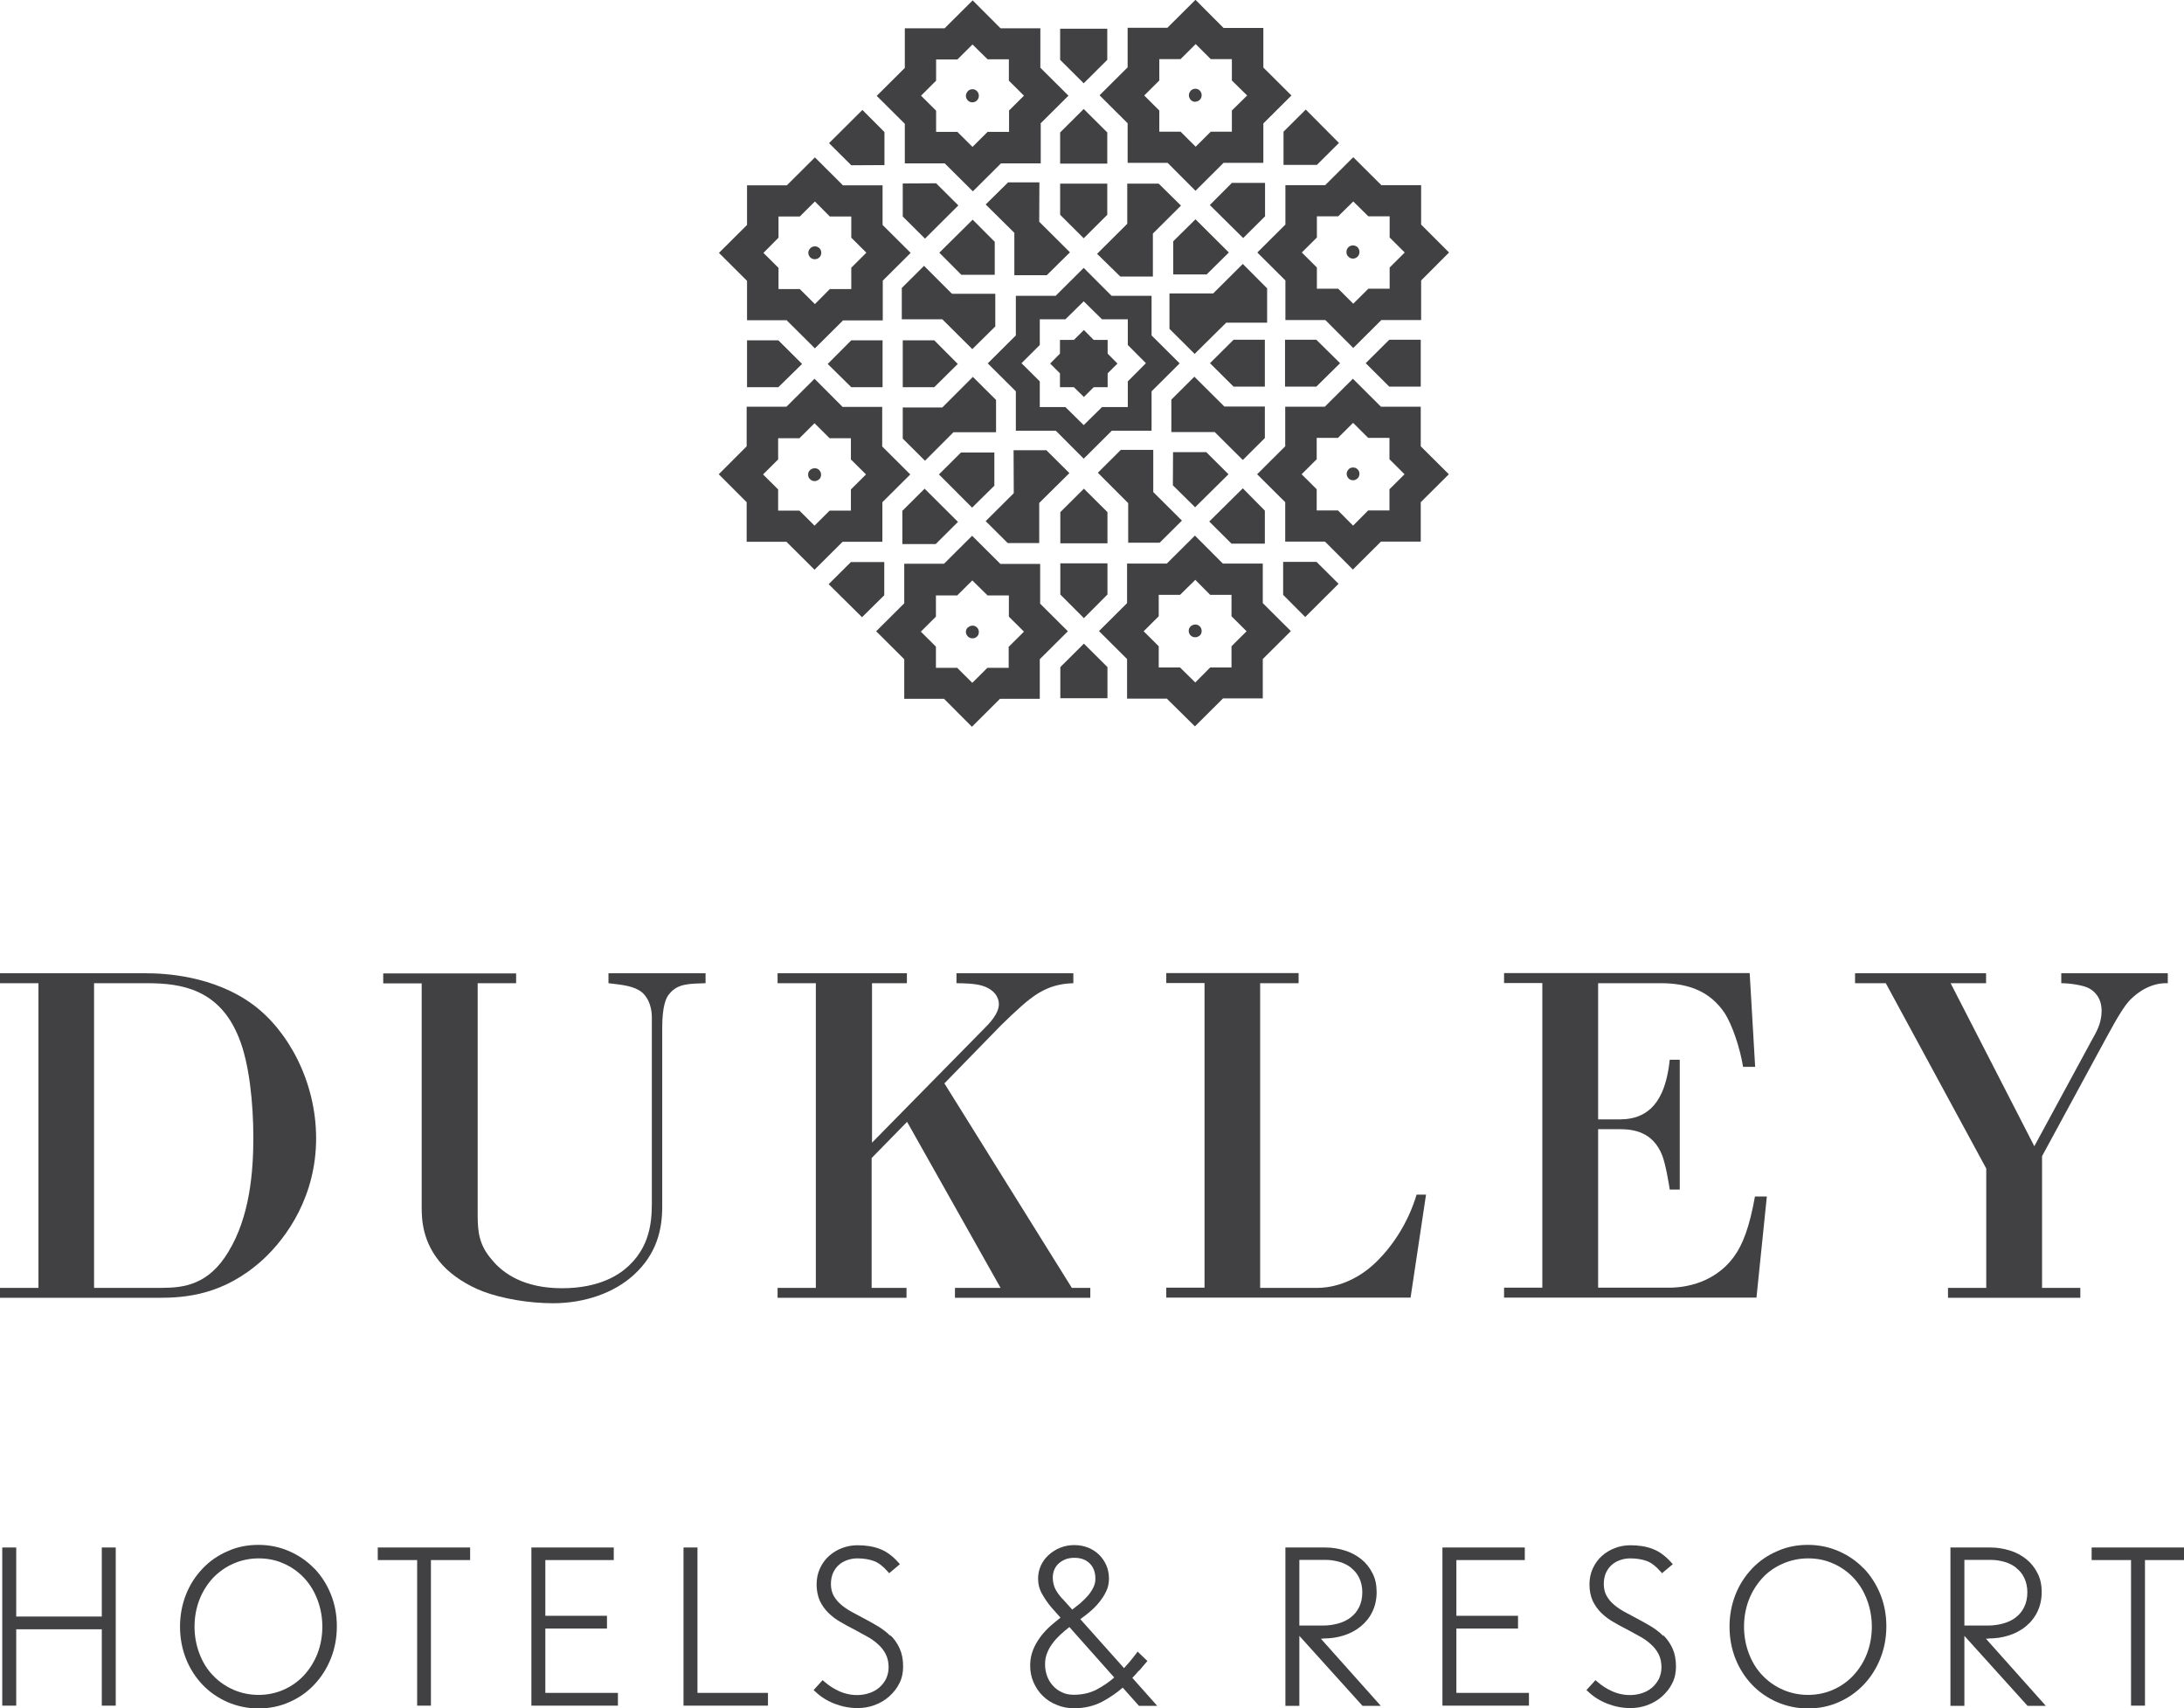 <svg width="179" height="140" viewBox="0 0 179 140" fill="none" xmlns="http://www.w3.org/2000/svg">
<g clip-path="url(#clip0_132_466)">
<path d="M13.225 105.546C15.063 105.546 17.103 105.3 18.725 102.579C20.486 99.688 20.764 95.998 20.764 93.231C20.764 90.464 20.44 87.143 19.575 85.036C17.983 81.054 14.847 80.578 12.066 80.578H7.709V105.546H13.225ZM11.927 79.763C13.426 79.763 17.474 79.932 20.733 82.331C23.592 84.437 25.909 88.619 25.909 93.293C25.909 97.966 23.576 101.364 21.537 103.24C18.354 106.13 15.218 106.361 13.009 106.361H0V105.546H3.152V80.578H0V79.763H11.912H11.927Z" fill="#414042"/>
<path d="M42.301 79.763V80.578H39.15V99.58C39.15 100.995 39.273 102.056 40.339 103.27C41.235 104.362 42.95 105.576 46.056 105.576C49.161 105.576 50.783 104.454 51.556 103.716C53.518 101.856 53.425 99.534 53.425 98.074V83.422C53.425 82.207 52.931 81.592 52.606 81.316C51.988 80.823 51.092 80.716 49.871 80.578V79.763H57.828V80.578C56.561 80.624 55.542 80.578 54.846 81.469C54.599 81.746 54.275 82.438 54.275 84.221V98.919C54.275 100.749 53.827 102.778 51.942 104.485C50.35 105.945 47.94 106.806 45.329 106.806C43.367 106.806 41.173 106.437 39.582 105.838C38.315 105.346 37.095 104.577 36.276 103.685C34.607 101.856 34.561 99.919 34.561 98.935V80.593H31.409V79.778H42.27L42.301 79.763Z" fill="#414042"/>
<path d="M74.329 79.763V80.578H71.47V93.646L80.647 84.314C81.049 83.914 81.868 83.099 81.868 82.284C81.868 81.715 81.466 81.07 80.477 80.777C79.937 80.608 78.963 80.578 78.392 80.578V79.763H87.971V80.578C86.333 80.624 85.313 81.192 84.463 81.838C83.691 82.407 82.1 83.945 81.404 84.683L77.403 88.787L87.847 105.546H89.361V106.361H78.268V105.546H82.007L74.344 91.939L71.439 94.907V105.546H74.298V106.361H63.73V105.546H66.866V80.578H63.73V79.763H74.298H74.329Z" fill="#414042"/>
<path d="M106.433 79.763V80.578H103.281V105.546H108.009C108.704 105.546 110.836 105.377 112.875 103.347C114.142 102.086 115.409 100.226 116.104 97.905H116.877L115.61 106.345H95.587V105.53H98.723V80.562H95.587V79.747H106.433V79.763Z" fill="#414042"/>
<path d="M143.404 79.763L143.852 87.435H142.863C142.616 85.897 141.967 83.945 141.318 82.976C140.175 81.316 138.506 80.578 136.127 80.578H130.982V91.739H132.45C133.269 91.739 135.185 91.816 136.204 89.541C136.575 88.726 136.776 87.634 136.853 86.85H137.672V97.49H136.853C136.776 96.998 136.529 95.46 136.235 94.691C135.463 92.739 133.871 92.539 132.697 92.539H130.982V105.53H136.822C137.471 105.53 140.329 105.453 142.122 102.978C142.817 102.04 143.388 100.58 143.836 98.058H144.81L143.96 106.345H123.273V105.53H126.409V80.562H123.273V79.747H143.373L143.404 79.763Z" fill="#414042"/>
<path d="M154.528 80.578H152.04V79.763H162.778V80.578H159.873L166.733 93.938L171.507 85.128C171.785 84.636 172.248 83.868 172.248 82.853C172.248 81.715 171.6 81.192 171.182 80.977C170.734 80.747 169.668 80.578 168.942 80.578V79.763H177.671V80.578C176.374 80.531 175.277 81.223 174.535 81.992C174.133 82.438 173.639 83.176 172.588 85.128L167.366 94.753V105.546H170.503V106.361H159.657V105.546H162.793V95.767L154.559 80.578H154.528Z" fill="#414042"/>
<path d="M79.334 51.412C79.226 51.505 79.164 51.643 79.164 51.781C79.164 51.935 79.226 52.058 79.334 52.166C79.535 52.365 79.875 52.365 80.076 52.166C80.276 51.981 80.276 51.612 80.076 51.428C79.983 51.32 79.844 51.274 79.705 51.274C79.566 51.274 79.427 51.335 79.334 51.428" fill="#414042"/>
<path d="M67.144 39.282C67.345 39.082 67.345 38.728 67.144 38.529C67.052 38.421 66.912 38.375 66.773 38.375C66.619 38.375 66.495 38.436 66.387 38.529C66.279 38.621 66.233 38.759 66.233 38.898C66.233 39.036 66.279 39.174 66.387 39.267C66.588 39.482 66.928 39.482 67.144 39.267" fill="#414042"/>
<path d="M67.16 21.094C67.361 20.894 67.361 20.54 67.16 20.34C67.052 20.248 66.928 20.187 66.789 20.187C66.65 20.187 66.511 20.248 66.418 20.34C66.31 20.448 66.248 20.587 66.248 20.709C66.248 20.848 66.31 20.986 66.403 21.094C66.619 21.294 66.944 21.294 67.16 21.094Z" fill="#414042"/>
<path d="M110.898 38.313C110.759 38.313 110.62 38.359 110.527 38.467C110.434 38.575 110.373 38.682 110.373 38.836C110.373 38.974 110.434 39.113 110.527 39.205C110.62 39.313 110.759 39.359 110.898 39.359C111.037 39.359 111.176 39.297 111.269 39.205C111.469 39.005 111.469 38.651 111.269 38.467C111.176 38.359 111.037 38.313 110.898 38.313Z" fill="#414042"/>
<path d="M98.337 52.089C98.538 51.889 98.538 51.535 98.337 51.335C98.245 51.243 98.106 51.182 97.966 51.182C97.828 51.182 97.688 51.243 97.58 51.335C97.472 51.443 97.426 51.581 97.426 51.704C97.426 51.843 97.488 51.981 97.58 52.073C97.688 52.181 97.812 52.227 97.966 52.227C98.121 52.227 98.229 52.166 98.337 52.073" fill="#414042"/>
<path d="M97.951 8.333C98.106 8.333 98.229 8.272 98.337 8.179C98.538 7.979 98.538 7.626 98.337 7.426C98.245 7.334 98.121 7.272 97.966 7.272C97.827 7.272 97.704 7.334 97.596 7.426C97.503 7.534 97.441 7.672 97.441 7.81C97.441 7.949 97.503 8.087 97.596 8.195C97.704 8.287 97.827 8.348 97.966 8.348" fill="#414042"/>
<path d="M110.357 20.663C110.357 20.802 110.404 20.94 110.512 21.032C110.713 21.248 111.052 21.248 111.269 21.032C111.47 20.832 111.47 20.479 111.269 20.264C111.052 20.064 110.713 20.064 110.512 20.264C110.404 20.371 110.357 20.494 110.357 20.633" fill="#414042"/>
<path d="M79.319 7.487C79.226 7.58 79.164 7.718 79.164 7.856C79.164 7.995 79.226 8.133 79.319 8.225C79.519 8.441 79.875 8.441 80.076 8.225C80.276 8.025 80.276 7.672 80.076 7.472C79.875 7.257 79.535 7.257 79.319 7.472" fill="#414042"/>
<path d="M63.792 27.889H61.227V31.733H63.792L65.738 29.827L63.792 27.889Z" fill="#414042"/>
<path d="M82.671 52.98V54.733H80.925L79.689 55.963L78.453 54.733H76.708V52.996L75.472 51.766L76.708 50.536V48.798H78.453L79.689 47.569L80.941 48.798H82.687V50.536L83.923 51.766L82.687 52.996L82.671 52.98ZM85.251 49.46V46.216H81.991L81.93 46.154L79.674 43.909L77.372 46.2H74.112V49.444L71.81 51.735L74.112 54.026V57.27H77.372L77.418 57.316L79.659 59.561L81.96 57.27H85.22V54.026L87.522 51.735L85.22 49.444L85.251 49.46Z" fill="#414042"/>
<path d="M69.74 40.112V41.849H67.994L66.758 43.079L65.522 41.849H63.776V40.112L62.54 38.882L63.776 37.652V35.915H65.522L66.758 34.685L67.994 35.915H69.74V37.652L70.976 38.882L69.74 40.112ZM72.305 41.173L74.606 38.882L72.305 36.591V33.347H69.045L68.998 33.286L66.758 31.041L64.456 33.332H61.196V36.576L58.91 38.867L61.196 41.157V44.401H64.456L66.758 46.692L69.06 44.401H72.32V41.173H72.305Z" fill="#414042"/>
<path d="M69.74 46.062L67.917 47.876L70.651 50.582L72.474 48.783V46.062H69.74Z" fill="#414042"/>
<path d="M78.762 37.083L76.955 38.882L79.674 41.603L81.497 39.804V37.083H78.762Z" fill="#414042"/>
<path d="M75.781 40.05L73.957 41.865V44.586H76.692L78.515 42.772L75.781 40.05Z" fill="#414042"/>
<path d="M69.771 21.955V23.692H68.01L66.789 24.922L65.553 23.692H63.807V21.955L62.571 20.725L63.807 19.479V17.742H65.553L66.789 16.512L68.01 17.742H69.771V19.479L71.007 20.709L69.771 21.939V21.955ZM72.335 23.016L74.637 20.725L72.335 18.434V15.19H69.076L69.029 15.129L66.789 12.899L64.487 15.19H61.227V18.434L58.925 20.725L61.227 23.016V26.244H64.487L64.533 26.306L66.789 28.55L69.091 26.26H72.351V23.016H72.335Z" fill="#414042"/>
<path d="M76.569 27.889H73.989V31.733H76.569L78.5 29.827L76.569 27.889Z" fill="#414042"/>
<path d="M69.771 27.889L67.84 29.827L69.771 31.733H72.335V27.889H69.771Z" fill="#414042"/>
<path d="M113.88 40.097V41.834H112.134L110.898 43.079L109.662 41.834H107.916V40.097L106.68 38.867L107.916 37.637V35.884H109.662L110.898 34.654L112.134 35.884H113.88V37.637L115.116 38.867L113.88 40.097ZM116.444 41.157L118.746 38.867L116.444 36.576V33.332H113.184L110.882 31.041L108.58 33.332H105.336V36.576L103.034 38.867L105.336 41.157V44.386H108.58L108.642 44.432L110.882 46.677L113.184 44.386H116.444V41.157Z" fill="#414042"/>
<path d="M100.933 54.702H99.187L97.966 55.932L96.715 54.702H94.969V52.965L93.733 51.735L94.969 50.505V48.752H96.715L97.966 47.522L99.187 48.752H100.933V50.505L102.169 51.735L100.933 52.965V54.702ZM103.497 54.011L105.799 51.72L103.497 49.429V46.185H100.237L100.176 46.139L97.935 43.894L95.633 46.185H92.374V49.429L90.072 51.72L92.374 54.011V57.255H95.633L95.68 57.301L97.935 59.53L100.237 57.239H103.497V53.995V54.011Z" fill="#414042"/>
<path d="M109.708 47.845L107.901 46.047H105.166V48.752L106.974 50.567L109.708 47.845Z" fill="#414042"/>
<path d="M100.686 38.867L98.862 37.053H96.143L96.128 39.774L97.951 41.573L100.686 38.867Z" fill="#414042"/>
<path d="M103.667 44.555V41.849L101.86 40.02L99.11 42.741L100.933 44.555H103.667Z" fill="#414042"/>
<path d="M90.767 57.224V54.672L88.836 52.75L86.904 54.672V57.224H90.767Z" fill="#414042"/>
<path d="M90.767 44.525V41.972L88.836 40.05L86.904 41.972V44.525H90.767Z" fill="#414042"/>
<path d="M86.904 46.17V48.722L88.836 50.659L90.767 48.722V46.17H86.904Z" fill="#414042"/>
<path d="M100.964 9.056V10.793H99.233L97.997 12.023L96.761 10.793H95.016V9.056L93.779 7.826L95.016 6.596V4.843H96.761L97.997 3.613L99.233 4.843H100.964V6.596L102.215 7.826L100.964 9.056ZM103.544 10.116L105.846 7.826L103.544 5.535V2.291H100.284L100.222 2.229L97.982 -0.015L95.68 2.275H92.42V5.519L90.118 7.81L92.42 10.101V13.345H95.68L95.742 13.391L97.982 15.636L100.284 13.345H103.544V10.101V10.116Z" fill="#414042"/>
<path d="M113.895 21.924V23.661H112.149L110.913 24.891L109.677 23.661H107.931V21.924L106.695 20.694L107.931 19.464V17.727H109.677L110.913 16.512L112.149 17.727H113.895V19.464L115.131 20.694L113.895 21.924ZM116.475 22.985L118.762 20.694L116.475 18.403V15.175H113.215L113.169 15.129L110.913 12.884L108.611 15.175H105.351V18.403L103.049 20.694L105.351 22.985V26.229H108.611L108.673 26.275L110.913 28.52L113.215 26.229H116.475V22.985Z" fill="#414042"/>
<path d="M107.02 8.979L105.197 10.793V13.514H107.931L109.739 11.715L107.02 8.979Z" fill="#414042"/>
<path d="M100.964 14.99L99.156 16.804L101.891 19.51L103.683 17.727V14.99H100.964Z" fill="#414042"/>
<path d="M113.864 27.843L111.933 29.765L113.864 31.687H116.444V27.843H113.864Z" fill="#414042"/>
<path d="M101.103 27.843L99.171 29.765L101.103 31.687H103.667V27.843H101.103Z" fill="#414042"/>
<path d="M107.885 27.843H105.321V31.687H107.885L109.832 29.765L107.885 27.843Z" fill="#414042"/>
<path d="M72.49 13.53V10.824L70.682 9.01L67.948 11.731L69.771 13.545L72.49 13.53Z" fill="#414042"/>
<path d="M81.528 22.523V19.818L79.72 18.003L76.986 20.709L78.793 22.523H81.528Z" fill="#414042"/>
<path d="M78.546 16.835L76.723 15.021L73.989 15.036V17.742L75.812 19.556L78.546 16.835Z" fill="#414042"/>
<path d="M86.889 2.352V4.904L88.82 6.826L90.751 4.904V2.352H86.889Z" fill="#414042"/>
<path d="M86.889 15.052V17.604L88.82 19.526L90.751 17.604V15.052H86.889Z" fill="#414042"/>
<path d="M90.751 13.407V10.854L88.82 8.933L86.889 10.854V13.407H90.751Z" fill="#414042"/>
<path d="M85.761 36.899H83.073L83.088 40.419L80.786 42.71L82.594 44.509H85.174V41.219L87.646 38.774L85.761 36.899Z" fill="#414042"/>
<path d="M81.636 32.778L79.736 30.887L77.233 33.393H73.989V35.945L75.812 37.76L78.144 35.423H81.636V32.778Z" fill="#414042"/>
<path d="M94.521 40.327V36.868H91.864L89.979 38.744L92.466 41.234V44.478H95.046L96.87 42.664L94.521 40.327Z" fill="#414042"/>
<path d="M99.604 35.454L101.86 37.698L103.667 35.9V33.317H100.361L100.299 33.27L97.889 30.872L96.004 32.748V35.407H99.558L99.604 35.454Z" fill="#414042"/>
<path d="M99.434 24.046H95.85V26.951L97.92 29.012L97.966 28.95L100.5 26.444H100.948H103.853V23.631L101.86 21.632L99.434 24.046Z" fill="#414042"/>
<path d="M98.893 22.493L100.716 20.694L97.982 17.973L96.159 19.771V22.493H98.893Z" fill="#414042"/>
<path d="M94.969 15.052H92.389V18.342L89.917 20.802L91.817 22.662H94.49V19.141L96.792 16.85L94.969 15.052Z" fill="#414042"/>
<path d="M85.174 18.173L85.189 14.944H82.625L80.786 16.758L83.135 19.08V22.555H85.792L87.692 20.679L85.174 18.173Z" fill="#414042"/>
<path d="M77.279 26.213L79.69 28.612L81.574 26.752V24.076H78.036L77.975 24.03L75.734 21.786L73.911 23.6V26.167H77.233L77.279 26.213Z" fill="#414042"/>
<path d="M90.782 30.595L91.586 29.796L90.782 28.981V27.858H89.639L88.836 27.044L88.017 27.858H86.874V28.981L86.07 29.796L86.874 30.595V31.733H88.017L88.836 32.532L89.639 31.733H90.782V30.595Z" fill="#414042"/>
<path d="M92.435 31.272V33.363H90.319L88.82 34.839L87.322 33.363H85.22V31.256L83.722 29.765L85.22 28.274V26.167H87.322L88.82 24.692L90.319 26.167H92.435V28.274L93.919 29.765L92.435 31.256V31.272ZM94.382 32.071L96.684 29.78L94.382 27.49V24.246H91.122L91.06 24.2L88.82 21.955L86.518 24.246H83.258V27.49L80.956 29.78L83.258 32.071V35.3H86.518L86.58 35.346L88.82 37.591L91.122 35.3H94.382V32.071Z" fill="#414042"/>
<path d="M82.702 9.071V10.809H80.941L79.705 12.039L78.469 10.809H76.723V9.071L75.487 7.841L76.723 6.611V4.874H78.469L79.705 3.644L80.941 4.859H82.687V6.611L83.923 7.841L82.687 9.071H82.702ZM85.267 10.132L87.569 7.841L85.267 5.55V2.322H82.007L81.945 2.26L79.72 0.031L77.418 2.322H74.159V5.566L71.856 7.857L74.159 10.147V13.391H77.418L77.48 13.438L79.736 15.682L82.038 13.391H85.298V10.147L85.267 10.132Z" fill="#414042"/>
<path d="M93.362 136.925L94.042 136.126L93.239 135.357L93.115 135.526C92.961 135.741 92.775 135.957 92.59 136.187C92.435 136.356 92.281 136.541 92.126 136.71L88.542 132.697C88.805 132.513 89.052 132.313 89.299 132.113C89.593 131.867 89.871 131.59 90.102 131.298C90.334 131.006 90.535 130.699 90.674 130.391C90.829 130.068 90.89 129.715 90.89 129.346C90.89 128.977 90.813 128.608 90.674 128.285C90.535 127.962 90.334 127.67 90.087 127.424C89.84 127.178 89.531 126.978 89.191 126.84C88.511 126.563 87.63 126.547 86.904 126.84C86.549 126.978 86.24 127.178 85.962 127.424C85.684 127.67 85.468 127.962 85.313 128.3C85.159 128.638 85.081 128.992 85.081 129.376C85.081 129.822 85.189 130.253 85.421 130.652C85.637 131.037 85.9 131.421 86.209 131.775L86.92 132.574C86.642 132.79 86.379 133.005 86.116 133.235C85.807 133.512 85.514 133.82 85.267 134.158C85.019 134.496 84.803 134.865 84.664 135.234C84.51 135.618 84.432 136.049 84.432 136.495C84.432 136.987 84.525 137.463 84.71 137.878C84.896 138.294 85.143 138.678 85.468 138.985C85.792 139.308 86.178 139.554 86.611 139.723C87.043 139.908 87.522 140 88.032 140C88.882 140 89.654 139.816 90.334 139.462C90.937 139.139 91.508 138.755 92.018 138.309L93.347 139.8H94.846L92.806 137.509C92.992 137.325 93.161 137.125 93.316 136.941L93.362 136.925ZM87.09 131.052C86.796 130.729 86.58 130.422 86.456 130.145C86.348 129.884 86.286 129.592 86.286 129.284C86.286 129.038 86.333 128.808 86.425 128.608C86.518 128.408 86.642 128.239 86.812 128.1C86.966 127.962 87.167 127.854 87.368 127.777C87.584 127.701 87.816 127.67 88.063 127.67C88.588 127.67 89.005 127.824 89.314 128.131C89.624 128.439 89.778 128.854 89.778 129.392C89.778 129.622 89.732 129.853 89.624 130.068C89.515 130.299 89.376 130.514 89.191 130.745C89.005 130.96 88.789 131.175 88.542 131.39C88.326 131.56 88.109 131.744 87.878 131.913L87.105 131.052H87.09ZM87.646 133.343L91.323 137.479C90.89 137.863 90.396 138.186 89.886 138.463C89.33 138.755 88.697 138.893 88.001 138.893C87.646 138.893 87.322 138.832 87.043 138.693C86.75 138.555 86.503 138.386 86.302 138.155C86.101 137.94 85.931 137.663 85.823 137.371C85.715 137.064 85.653 136.756 85.653 136.418C85.653 136.08 85.699 135.788 85.807 135.511C85.915 135.219 86.07 134.942 86.255 134.696C86.441 134.435 86.673 134.189 86.935 133.943C87.167 133.743 87.399 133.527 87.646 133.343Z" fill="#414042"/>
<path d="M108.457 134.281C109.044 134.281 109.6 134.204 110.125 134.035C110.651 133.866 111.129 133.62 111.516 133.297C111.917 132.974 112.242 132.574 112.474 132.098C112.705 131.621 112.829 131.083 112.829 130.483C112.829 129.884 112.721 129.376 112.489 128.931C112.257 128.469 111.948 128.085 111.562 127.777C111.176 127.47 110.728 127.224 110.218 127.07C109.724 126.916 109.183 126.824 108.642 126.824H105.351V139.8H106.495V134.066L111.67 139.8H113.169L108.256 134.296H108.441L108.457 134.281ZM110.759 128.515C111.037 128.731 111.253 129.007 111.408 129.33C111.562 129.653 111.655 130.053 111.655 130.483C111.655 130.96 111.562 131.375 111.392 131.713C111.222 132.052 110.99 132.344 110.697 132.559C110.403 132.79 110.063 132.943 109.677 133.051C109.291 133.159 108.874 133.22 108.441 133.22H106.495V127.839H108.642C109.044 127.839 109.43 127.9 109.801 128.008C110.172 128.116 110.496 128.285 110.759 128.5V128.515Z" fill="#414042"/>
<path d="M119.364 133.466H124.416V132.421H119.364V127.854H124.972V126.824H118.221V139.785H125.312V138.739H119.364V133.466Z" fill="#414042"/>
<path d="M136.312 134.066C136.003 133.758 135.664 133.497 135.277 133.266C134.891 133.036 134.52 132.836 134.149 132.636C133.794 132.451 133.454 132.267 133.114 132.082C132.79 131.898 132.496 131.698 132.249 131.483C132.017 131.283 131.817 131.037 131.662 130.76C131.523 130.499 131.446 130.176 131.446 129.822C131.446 129.469 131.508 129.177 131.616 128.915C131.739 128.654 131.894 128.423 132.095 128.254C132.296 128.07 132.527 127.947 132.79 127.854C133.053 127.762 133.331 127.716 133.609 127.716C134.134 127.716 134.582 127.793 134.968 127.931C135.339 128.07 135.725 128.362 136.096 128.792L136.22 128.931L137.1 128.193L136.977 128.054C136.513 127.532 136.003 127.147 135.463 126.947C134.922 126.732 134.304 126.64 133.624 126.64C133.192 126.64 132.759 126.717 132.357 126.871C131.956 127.024 131.6 127.239 131.291 127.516C130.982 127.793 130.735 128.131 130.55 128.531C130.364 128.931 130.272 129.377 130.272 129.853C130.272 130.33 130.364 130.806 130.534 131.191C130.72 131.575 130.951 131.898 131.245 132.19C131.538 132.467 131.863 132.728 132.234 132.928C132.589 133.143 132.96 133.343 133.331 133.528C133.686 133.728 134.041 133.912 134.397 134.112C134.737 134.296 135.046 134.512 135.308 134.758C135.571 134.988 135.787 135.265 135.942 135.572C136.096 135.88 136.173 136.234 136.173 136.649C136.173 136.987 136.096 137.294 135.973 137.571C135.833 137.848 135.648 138.094 135.416 138.294C135.185 138.494 134.922 138.647 134.598 138.755C133.794 139.032 132.883 138.939 132.156 138.617C131.708 138.417 131.291 138.155 130.905 137.817L130.766 137.694L130.024 138.509L130.163 138.632C130.611 139.062 131.152 139.401 131.755 139.631C132.357 139.862 132.991 139.985 133.624 139.985C134.103 139.985 134.582 139.908 135.03 139.739C135.478 139.57 135.88 139.339 136.22 139.032C136.56 138.724 136.853 138.371 137.054 137.956C137.27 137.54 137.363 137.079 137.363 136.572C137.363 136.018 137.27 135.526 137.085 135.111C136.9 134.696 136.652 134.343 136.343 134.035L136.312 134.066Z" fill="#414042"/>
<path d="M152.751 128.546C152.179 127.946 151.484 127.47 150.712 127.132C149.939 126.793 149.089 126.609 148.178 126.609C147.266 126.609 146.417 126.778 145.644 127.132C144.856 127.47 144.176 127.946 143.605 128.546C143.033 129.146 142.57 129.853 142.245 130.668C141.921 131.483 141.751 132.374 141.751 133.312C141.751 134.25 141.921 135.142 142.245 135.957C142.57 136.771 143.033 137.479 143.605 138.078C144.176 138.678 144.872 139.154 145.644 139.493C146.432 139.831 147.282 140.015 148.178 140.015C149.074 140.015 149.924 139.846 150.712 139.493C151.484 139.154 152.164 138.678 152.751 138.063C153.323 137.463 153.786 136.741 154.11 135.926C154.435 135.111 154.605 134.219 154.605 133.281C154.605 132.344 154.435 131.452 154.11 130.652C153.786 129.853 153.323 129.13 152.751 128.531V128.546ZM153.415 133.312C153.415 134.096 153.276 134.85 153.014 135.526C152.751 136.218 152.365 136.802 151.901 137.31C151.438 137.802 150.881 138.201 150.248 138.478C148.981 139.047 147.405 139.047 146.123 138.478C145.49 138.201 144.918 137.802 144.454 137.31C143.975 136.818 143.605 136.218 143.342 135.526C143.079 134.834 142.94 134.096 142.94 133.312C142.94 132.528 143.079 131.775 143.342 131.098C143.605 130.422 143.991 129.822 144.454 129.315C144.918 128.807 145.49 128.423 146.123 128.146C146.756 127.87 147.452 127.716 148.193 127.716C148.935 127.716 149.63 127.854 150.264 128.146C150.897 128.423 151.453 128.823 151.917 129.315C152.38 129.807 152.751 130.406 153.014 131.098C153.276 131.79 153.415 132.528 153.415 133.312Z" fill="#414042"/>
<path d="M162.963 134.281C163.55 134.281 164.107 134.204 164.632 134.035C165.157 133.866 165.636 133.62 166.022 133.297C166.424 132.974 166.748 132.574 166.98 132.098C167.212 131.621 167.336 131.083 167.336 130.483C167.336 129.884 167.227 129.376 166.996 128.931C166.764 128.469 166.455 128.085 166.069 127.777C165.682 127.47 165.234 127.224 164.725 127.07C164.23 126.916 163.689 126.824 163.149 126.824H159.858V139.8H161.001V134.066L166.177 139.8H167.675L162.762 134.296H162.948L162.963 134.281ZM165.265 128.515C165.543 128.731 165.76 128.992 165.914 129.33C166.069 129.653 166.161 130.053 166.161 130.483C166.161 130.96 166.069 131.375 165.899 131.713C165.729 132.052 165.497 132.344 165.203 132.559C164.91 132.79 164.57 132.943 164.184 133.051C163.798 133.159 163.38 133.22 162.948 133.22H161.001V127.839H163.149C163.55 127.839 163.937 127.9 164.307 128.008C164.678 128.116 165.003 128.285 165.265 128.5V128.515Z" fill="#414042"/>
<path d="M171.43 126.824V127.854H174.659V139.785H175.802V127.854H179V126.824H171.43Z" fill="#414042"/>
<path d="M8.343 132.482H1.329V126.824H0.185V139.785H1.329V133.527H8.343V139.785H9.486V126.824H8.343V132.482Z" fill="#414042"/>
<path d="M25.755 128.546C25.183 127.946 24.488 127.47 23.715 127.132C22.943 126.793 22.093 126.609 21.181 126.609C20.27 126.609 19.42 126.778 18.648 127.132C17.86 127.47 17.18 127.946 16.608 128.546C16.037 129.146 15.573 129.853 15.249 130.668C14.924 131.483 14.754 132.374 14.754 133.312C14.754 134.25 14.924 135.142 15.249 135.957C15.573 136.771 16.037 137.479 16.608 138.078C17.18 138.678 17.875 139.154 18.648 139.493C19.436 139.831 20.285 140.015 21.181 140.015C22.078 140.015 22.927 139.846 23.715 139.493C24.488 139.154 25.183 138.678 25.755 138.063C26.326 137.463 26.79 136.741 27.114 135.926C27.439 135.111 27.608 134.235 27.608 133.281C27.608 132.328 27.439 131.452 27.114 130.652C26.79 129.838 26.326 129.13 25.755 128.531V128.546ZM26.419 133.312C26.419 134.096 26.28 134.85 26.017 135.526C25.755 136.203 25.368 136.802 24.905 137.31C24.441 137.802 23.885 138.201 23.252 138.478C21.985 139.047 20.409 139.047 19.127 138.478C18.493 138.201 17.922 137.802 17.458 137.31C16.979 136.818 16.608 136.218 16.346 135.526C16.083 134.834 15.944 134.096 15.944 133.312C15.944 132.528 16.083 131.775 16.346 131.098C16.608 130.422 16.995 129.822 17.458 129.315C17.937 128.823 18.493 128.423 19.127 128.146C19.76 127.87 20.455 127.716 21.197 127.716C21.939 127.716 22.634 127.854 23.267 128.146C23.901 128.423 24.457 128.823 24.92 129.315C25.384 129.807 25.755 130.406 26.017 131.098C26.28 131.79 26.419 132.528 26.419 133.312Z" fill="#414042"/>
<path d="M30.961 127.854H34.19V139.785H35.318V127.854H38.532V126.824H30.961V127.854Z" fill="#414042"/>
<path d="M44.696 133.466H49.748V132.421H44.696V127.854H50.304V126.824H43.553V139.785H50.644V138.739H44.696V133.466Z" fill="#414042"/>
<path d="M57.164 126.824H56.02V139.785H62.942V138.739H57.164V126.824Z" fill="#414042"/>
<path d="M72.969 134.066C72.66 133.758 72.32 133.497 71.934 133.266C71.547 133.036 71.177 132.836 70.806 132.636C70.45 132.451 70.111 132.267 69.771 132.082C69.446 131.898 69.153 131.698 68.905 131.483C68.674 131.283 68.473 131.037 68.318 130.76C68.179 130.499 68.102 130.176 68.102 129.822C68.102 129.469 68.164 129.177 68.272 128.915C68.396 128.654 68.55 128.423 68.751 128.254C68.952 128.07 69.183 127.947 69.446 127.854C69.709 127.762 69.987 127.716 70.265 127.716C70.79 127.716 71.238 127.793 71.625 127.931C71.995 128.07 72.382 128.362 72.752 128.792L72.876 128.931L73.757 128.193L73.633 128.054C73.169 127.532 72.66 127.147 72.119 126.947C71.578 126.732 70.96 126.64 70.28 126.64C69.848 126.64 69.415 126.717 69.014 126.871C68.612 127.024 68.257 127.239 67.948 127.516C67.638 127.793 67.391 128.131 67.206 128.531C67.021 128.931 66.928 129.377 66.928 129.853C66.928 130.33 67.021 130.806 67.191 131.191C67.376 131.575 67.608 131.898 67.901 132.19C68.195 132.467 68.519 132.728 68.89 132.928C69.245 133.143 69.616 133.343 69.987 133.528C70.342 133.728 70.698 133.912 71.053 134.112C71.393 134.296 71.702 134.512 71.965 134.758C72.227 134.988 72.443 135.265 72.598 135.572C72.752 135.88 72.83 136.234 72.83 136.649C72.83 136.987 72.752 137.294 72.629 137.571C72.49 137.848 72.304 138.094 72.073 138.294C71.841 138.494 71.578 138.647 71.254 138.755C70.45 139.032 69.539 138.939 68.813 138.617C68.365 138.417 67.948 138.155 67.561 137.817L67.422 137.694L66.681 138.509L66.82 138.632C67.268 139.062 67.808 139.401 68.411 139.631C69.014 139.862 69.647 139.985 70.28 139.985C70.759 139.985 71.238 139.908 71.686 139.739C72.134 139.57 72.536 139.339 72.876 139.032C73.216 138.724 73.509 138.371 73.71 137.956C73.927 137.54 74.019 137.079 74.019 136.572C74.019 136.018 73.927 135.526 73.741 135.111C73.556 134.696 73.309 134.343 73 134.035L72.969 134.066Z" fill="#414042"/>
</g>
<defs>
<clipPath id="clip0_132_466">
<rect width="179" height="140" fill="white"/>
</clipPath>
</defs>
</svg>
